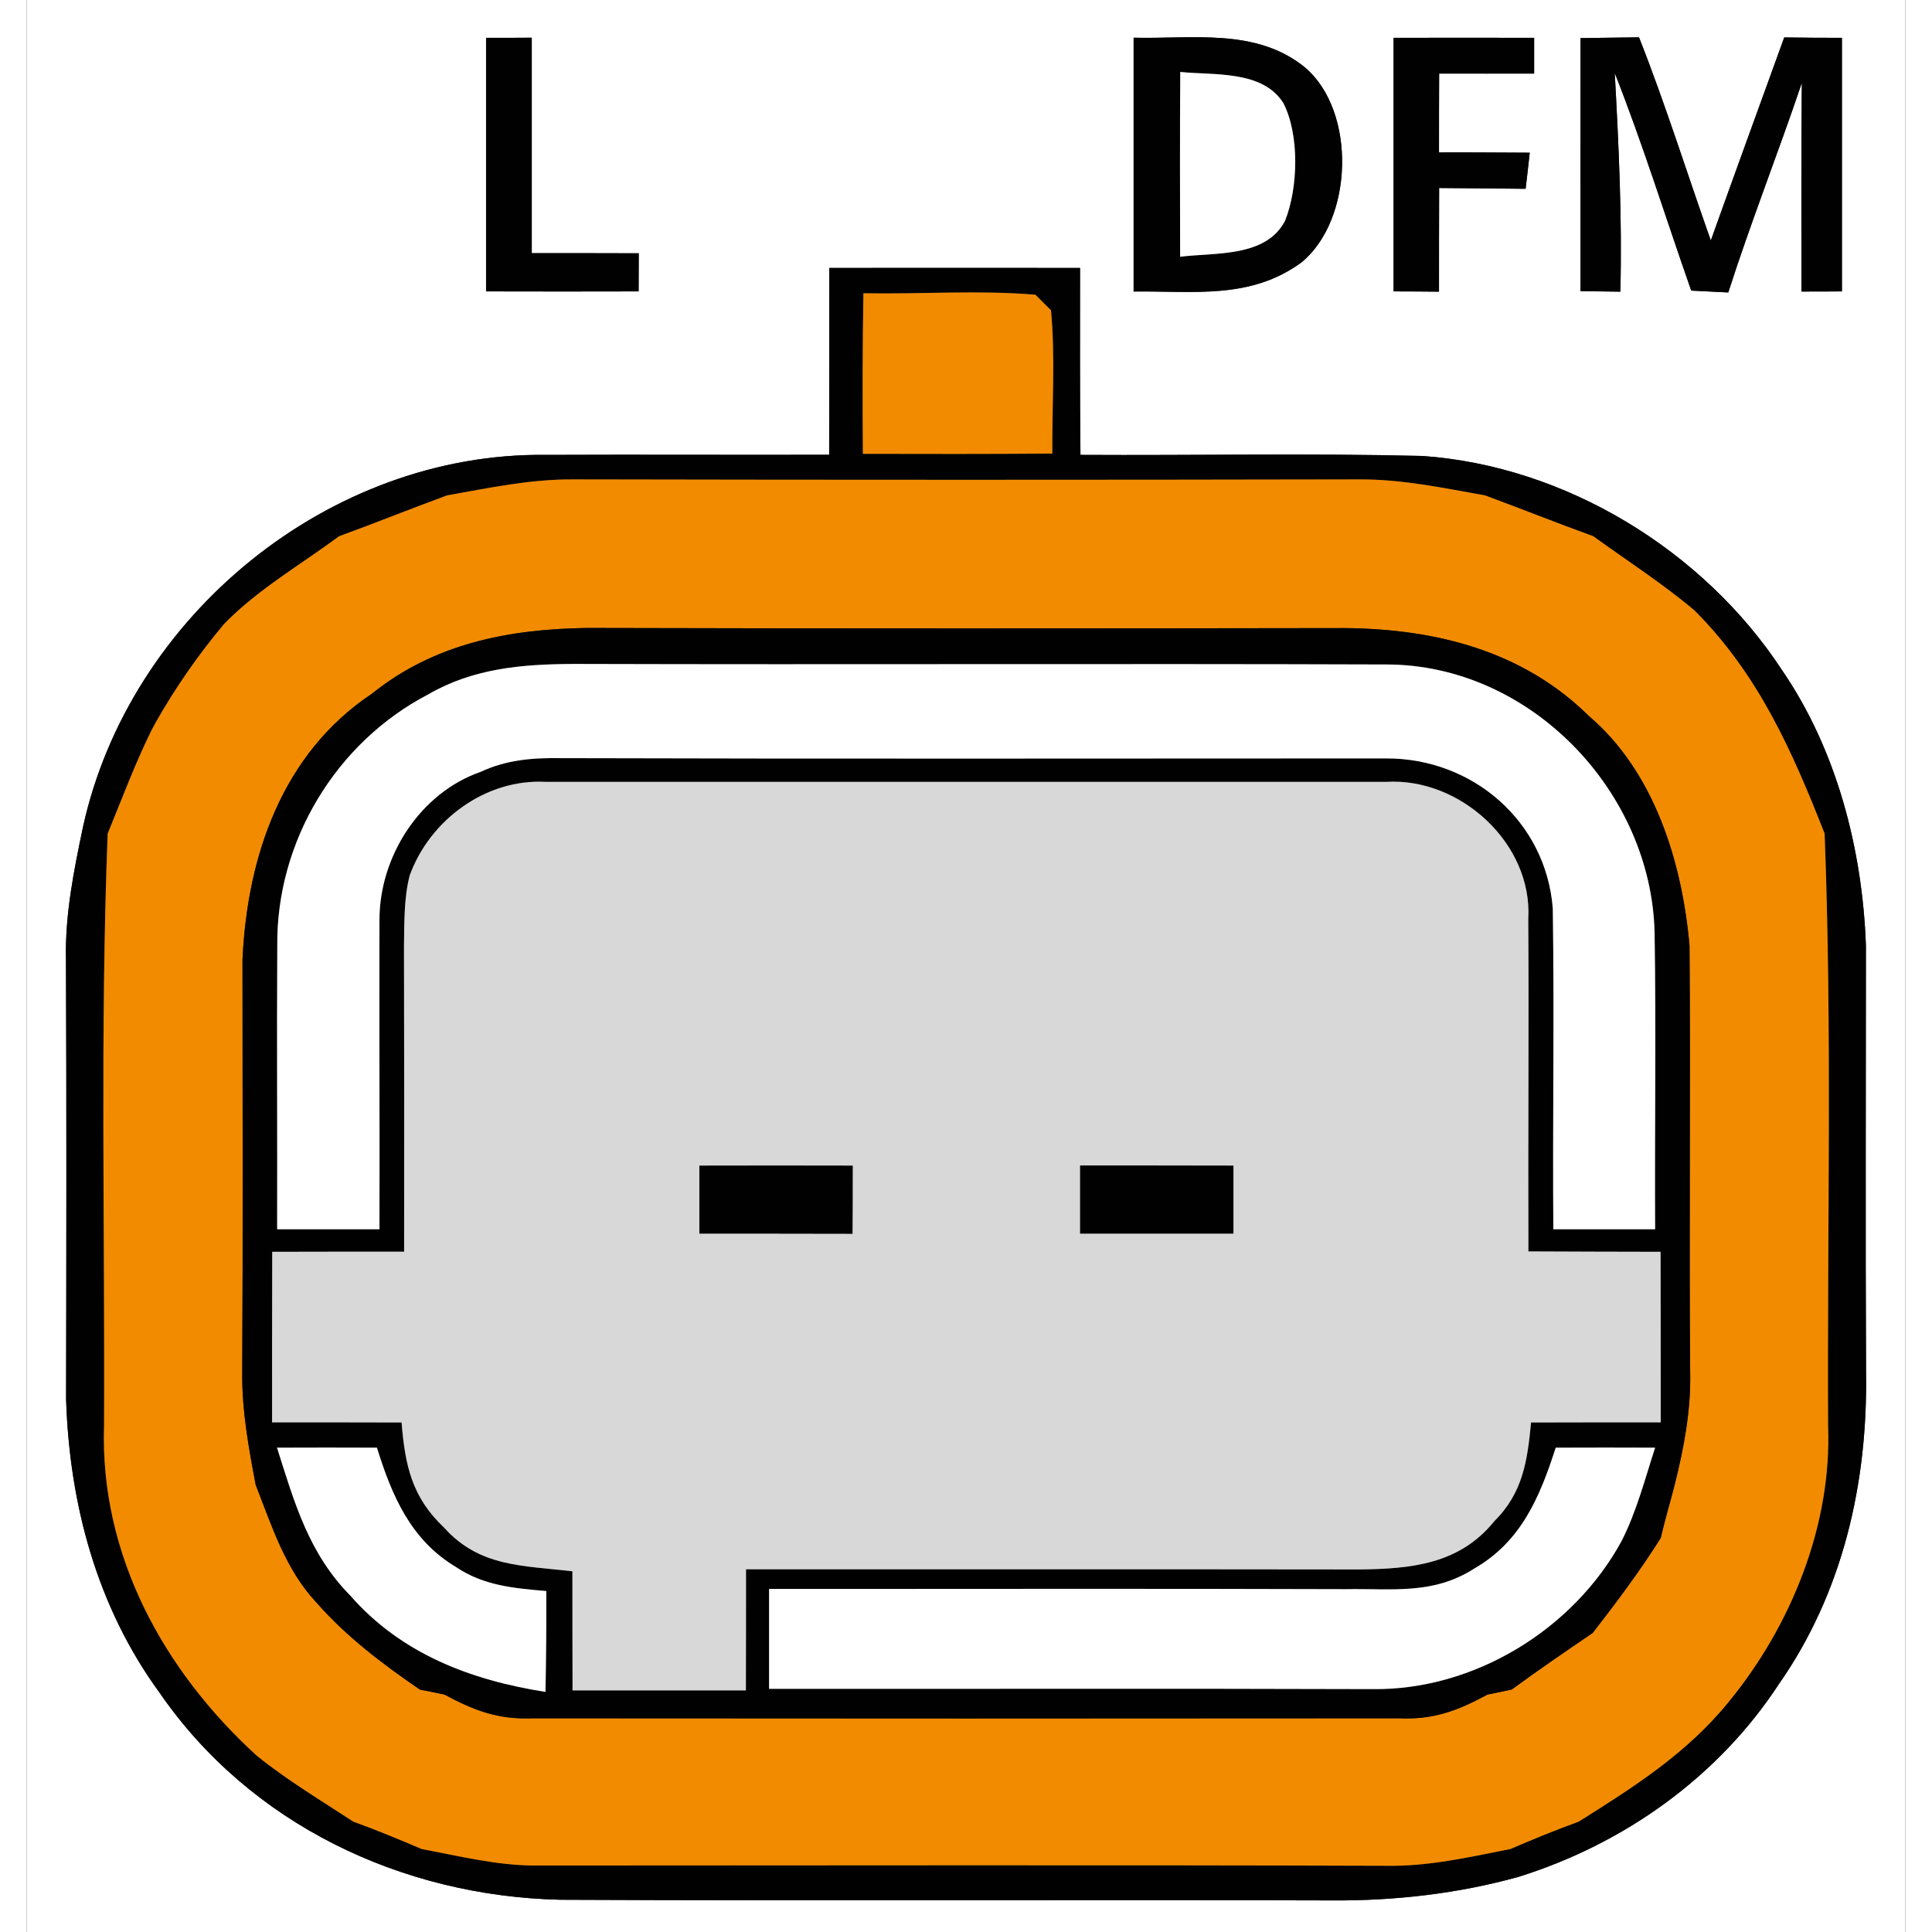<?xml version="1.0" encoding="UTF-8" standalone="no"?>
<!DOCTYPE svg PUBLIC "-//W3C//DTD SVG 1.1//EN" "http://www.w3.org/Graphics/SVG/1.1/DTD/svg11.dtd">
<svg xmlns="http://www.w3.org/2000/svg" version="1.1" viewBox="0 0 141 145" width="50" height="50" xmlns:xlink="http://www.w3.org/1999/xlink">
<rect x="0" y="0" width="141" height="145" fill="#333333" stroke="none"/>
<defs>
<path d="M 0.00 0.00 L 141.00 0.00 L 141.00 145.00 L 0.00 145.00 L 0.00 0.00 Z M 34.48 2.84 C 34.48 9.18 34.48 15.53 34.48 21.87 C 38.30 21.88 42.11 21.88 45.93 21.87 C 45.93 20.92 45.94 19.96 45.94 19.01 C 43.26 19.00 40.59 19.00 37.91 19.00 C 37.91 13.61 37.91 8.22 37.91 2.83 C 36.77 2.84 35.63 2.84 34.48 2.84 Z M 83.08 2.83 C 83.08 9.18 83.08 15.53 83.08 21.88 C 87.55 21.82 91.82 22.51 95.67 19.70 C 99.58 16.50 99.82 8.35 95.94 5.06 C 92.27 2.07 87.48 2.94 83.08 2.83 Z M 102.59 2.84 C 102.59 9.18 102.59 15.52 102.59 21.87 C 103.73 21.87 104.86 21.88 106.00 21.89 C 106.00 19.30 106.00 16.70 106.01 14.11 C 108.17 14.13 110.34 14.14 112.50 14.17 C 112.61 13.27 112.71 12.36 112.81 11.46 C 110.54 11.45 108.27 11.43 106.00 11.44 C 106.00 9.46 106.00 7.49 106.01 5.52 C 108.38 5.53 110.76 5.52 113.14 5.52 L 113.14 2.84 C 109.62 2.83 106.11 2.83 102.59 2.84 Z M 116.62 2.86 C 116.61 9.19 116.62 15.52 116.62 21.85 L 119.61 21.89 C 119.75 16.41 119.49 10.96 119.19 5.48 C 121.31 10.85 123.02 16.37 124.93 21.81 C 125.86 21.86 126.78 21.90 127.71 21.95 C 129.41 16.65 131.45 11.49 133.23 6.22 C 133.18 11.44 133.20 16.66 133.20 21.88 C 134.22 21.88 135.23 21.88 136.24 21.87 C 136.24 15.53 136.24 9.19 136.24 2.84 C 134.80 2.84 133.36 2.83 131.91 2.81 C 130.07 7.89 128.22 12.96 126.40 18.05 C 124.60 12.97 122.99 7.81 121.01 2.80 C 119.54 2.82 118.08 2.84 116.62 2.86 Z M 60.24 20.11 C 60.24 24.78 60.24 29.46 60.23 34.13 C 53.15 34.15 46.07 34.11 38.99 34.14 C 22.70 33.93 7.71 46.23 4.23 62.06 C 3.54 65.35 2.88 68.61 2.95 72.00 C 3.00 83.00 2.98 94.01 2.96 105.01 C 3.21 112.88 5.27 120.59 9.96 127.02 C 16.78 136.93 28.16 142.31 40.06 142.58 C 59.37 142.67 78.70 142.57 98.00 142.63 C 102.70 142.66 107.45 142.12 111.97 140.86 C 119.88 138.39 126.93 133.38 131.49 126.42 C 136.31 119.54 138.18 111.32 138.05 103.00 C 138.00 92.32 138.04 81.64 138.04 70.96 C 137.78 63.76 135.85 56.28 131.74 50.29 C 125.85 41.30 115.49 34.97 104.75 34.22 C 96.20 34.01 87.64 34.19 79.09 34.14 C 79.04 29.46 79.06 24.78 79.06 20.11 C 72.79 20.11 66.51 20.10 60.24 20.11 Z" id="p0" />
<path d="M 34.48 2.84 C 35.63 2.84 36.77 2.84 37.91 2.83 C 37.91 8.22 37.91 13.61 37.91 19.00 C 40.59 19.00 43.26 19.00 45.94 19.01 C 45.94 19.96 45.93 20.92 45.93 21.87 C 42.11 21.88 38.30 21.88 34.48 21.87 C 34.48 15.53 34.48 9.18 34.48 2.84 Z" id="p1" />
<path d="M 83.08 2.83 C 87.48 2.94 92.27 2.07 95.94 5.06 C 99.82 8.35 99.58 16.50 95.67 19.70 C 91.82 22.51 87.55 21.82 83.08 21.88 C 83.08 15.53 83.08 9.18 83.08 2.83 Z M 86.58 5.40 C 86.55 10.02 86.56 14.65 86.57 19.27 C 89.19 18.94 93.02 19.34 94.45 16.56 C 95.43 14.10 95.54 10.12 94.32 7.74 C 92.76 5.25 89.10 5.66 86.58 5.40 Z" id="p2" />
<path d="M 102.59 2.84 C 106.11 2.83 109.62 2.83 113.14 2.84 L 113.14 5.52 C 110.76 5.52 108.38 5.53 106.01 5.52 C 106.00 7.49 106.00 9.46 106.00 11.44 C 108.27 11.43 110.54 11.45 112.81 11.46 C 112.71 12.36 112.61 13.27 112.50 14.17 C 110.34 14.14 108.17 14.13 106.01 14.11 C 106.00 16.70 106.00 19.30 106.00 21.89 C 104.86 21.88 103.73 21.87 102.59 21.87 C 102.59 15.52 102.59 9.18 102.59 2.84 Z" id="p3" />
<path d="M 116.62 2.86 C 118.08 2.84 119.54 2.82 121.01 2.80 C 122.99 7.81 124.60 12.97 126.40 18.05 C 128.22 12.96 130.07 7.89 131.91 2.81 C 133.36 2.83 134.80 2.84 136.24 2.84 C 136.24 9.19 136.24 15.53 136.24 21.87 C 135.23 21.88 134.22 21.88 133.20 21.88 C 133.20 16.66 133.18 11.44 133.23 6.22 C 131.45 11.49 129.41 16.65 127.71 21.95 C 126.78 21.90 125.86 21.86 124.93 21.81 C 123.02 16.37 121.31 10.85 119.19 5.48 C 119.49 10.96 119.75 16.41 119.61 21.89 L 116.62 21.85 C 116.62 15.52 116.61 9.19 116.62 2.86 Z" id="p4" />
<path d="M 86.58 5.40 C 89.10 5.66 92.76 5.25 94.32 7.74 C 95.54 10.12 95.43 14.10 94.45 16.56 C 93.02 19.34 89.19 18.94 86.57 19.27 C 86.56 14.65 86.55 10.02 86.58 5.40 Z" id="p5" />
<path d="M 60.24 20.11 C 66.51 20.10 72.79 20.11 79.06 20.11 C 79.06 24.78 79.04 29.46 79.09 34.14 C 87.64 34.19 96.20 34.01 104.75 34.22 C 115.49 34.97 125.85 41.30 131.74 50.29 C 135.85 56.28 137.78 63.76 138.04 70.96 C 138.04 81.64 138.00 92.32 138.05 103.00 C 138.18 111.32 136.31 119.54 131.49 126.42 C 126.93 133.38 119.88 138.39 111.97 140.86 C 107.45 142.12 102.70 142.66 98.00 142.63 C 78.70 142.57 59.37 142.67 40.06 142.58 C 28.16 142.31 16.78 136.93 9.96 127.02 C 5.27 120.59 3.21 112.88 2.96 105.01 C 2.98 94.01 3.00 83.00 2.95 72.00 C 2.88 68.61 3.54 65.35 4.23 62.06 C 7.71 46.23 22.70 33.93 38.99 34.14 C 46.07 34.11 53.15 34.15 60.23 34.13 C 60.24 29.46 60.24 24.78 60.24 20.11 Z M 62.80 22.01 C 62.73 26.03 62.73 30.04 62.76 34.06 C 67.50 34.07 72.24 34.08 76.98 34.04 C 76.95 30.47 77.21 26.85 76.88 23.29 L 75.71 22.12 C 71.44 21.76 67.09 22.09 62.80 22.01 Z M 31.55 37.18 C 28.83 38.18 26.15 39.26 23.44 40.25 C 20.57 42.38 17.31 44.26 14.81 46.84 C 12.88 49.14 11.15 51.63 9.67 54.25 L 9.37 54.81 C 8.12 57.35 7.15 59.96 6.08 62.57 C 5.51 77.36 5.88 92.20 5.81 107.00 C 5.49 116.67 10.26 125.37 17.26 131.76 C 19.58 133.63 22.05 135.10 24.52 136.72 C 26.25 137.34 27.95 138.05 29.64 138.77 C 32.44 139.30 35.19 139.98 37.98 140.01 C 59.31 140.01 80.67 139.96 102.00 140.03 C 105.20 140.09 108.24 139.39 111.36 138.77 C 113.05 138.05 114.75 137.34 116.48 136.72 C 120.62 134.12 124.62 131.58 127.74 127.73 C 132.42 122.03 135.49 114.46 135.20 107.03 C 135.13 92.21 135.51 77.36 134.94 62.56 C 132.50 56.35 129.97 50.61 125.17 45.81 C 122.79 43.80 120.07 42.05 117.57 40.24 C 114.85 39.26 112.17 38.18 109.45 37.18 C 106.29 36.62 103.22 35.96 99.99 35.98 C 80.33 36.02 60.67 36.02 41.01 35.98 C 37.78 35.96 34.71 36.62 31.55 37.18 Z" id="p6" />
<path d="M 62.80 22.01 C 67.09 22.09 71.44 21.76 75.71 22.12 L 76.88 23.29 C 77.21 26.85 76.95 30.47 76.98 34.04 C 72.24 34.08 67.50 34.07 62.76 34.06 C 62.73 30.04 62.73 26.03 62.80 22.01 Z" id="p7" />
<path d="M 41.01 35.98 C 60.67 36.02 80.33 36.02 99.99 35.98 C 103.22 35.96 106.29 36.62 109.45 37.18 C 112.17 38.18 114.85 39.26 117.57 40.24 C 120.07 42.05 122.79 43.80 125.17 45.81 C 129.97 50.61 132.50 56.35 134.94 62.56 C 135.51 77.36 135.13 92.21 135.20 107.03 C 135.49 114.46 132.42 122.03 127.74 127.73 C 124.62 131.58 120.62 134.12 116.48 136.72 C 114.75 137.34 113.05 138.05 111.36 138.77 C 108.24 139.39 105.20 140.09 102.00 140.03 C 80.67 139.96 59.31 140.01 37.98 140.01 C 35.19 139.98 32.44 139.30 29.64 138.77 C 27.95 138.05 26.25 137.34 24.52 136.72 C 22.05 135.10 19.58 133.63 17.26 131.76 C 10.26 125.37 5.49 116.67 5.81 107.00 C 5.88 92.20 5.51 77.36 6.08 62.57 C 7.15 59.96 8.12 57.35 9.37 54.81 L 9.67 54.25 C 11.15 51.63 12.88 49.14 14.81 46.84 C 17.31 44.26 20.57 42.38 23.44 40.25 C 26.15 39.26 28.83 38.18 31.55 37.18 C 34.71 36.62 37.78 35.96 41.01 35.98 Z M 17.19 111.44 C 18.39 114.50 19.42 117.78 21.72 120.24 C 23.99 122.83 26.69 124.87 29.52 126.81 C 30.13 126.93 30.75 127.05 31.36 127.18 C 33.59 128.38 35.39 129.07 37.99 128.96 C 59.65 128.98 81.35 128.98 103.01 128.96 C 105.61 129.08 107.41 128.38 109.64 127.18 C 110.25 127.06 110.85 126.93 111.46 126.80 C 113.45 125.34 115.50 123.94 117.54 122.55 C 119.33 120.24 121.08 117.91 122.64 115.43 C 122.95 114.07 123.36 112.73 123.70 111.38 C 124.39 108.61 124.91 105.86 124.85 102.99 C 124.76 92.31 124.89 81.63 124.80 70.96 C 124.25 64.73 122.17 57.93 117.25 53.74 C 112.30 48.85 105.78 47.21 98.99 47.14 C 80.00 47.17 61.00 47.18 42.01 47.13 C 36.15 47.22 30.58 48.31 25.92 52.06 C 19.18 56.55 16.56 64.24 16.20 72.01 C 16.20 82.34 16.24 92.66 16.18 102.99 C 16.15 105.86 16.66 108.63 17.19 111.44 Z" id="p8" />
<path d="M 42.01 47.13 C 61.00 47.18 80.00 47.17 98.99 47.14 C 105.78 47.21 112.30 48.85 117.25 53.74 C 122.17 57.93 124.25 64.73 124.80 70.96 C 124.89 81.63 124.76 92.31 124.85 102.99 C 124.91 105.86 124.39 108.61 123.70 111.38 C 123.36 112.73 122.95 114.07 122.64 115.43 C 121.08 117.91 119.33 120.24 117.54 122.55 C 115.50 123.94 113.45 125.34 111.46 126.80 C 110.85 126.93 110.25 127.06 109.64 127.18 C 107.41 128.38 105.61 129.08 103.01 128.96 C 81.35 128.98 59.65 128.98 37.99 128.96 C 35.39 129.07 33.59 128.38 31.36 127.18 C 30.75 127.05 30.13 126.93 29.52 126.81 C 26.69 124.87 23.99 122.83 21.72 120.24 C 19.42 117.78 18.39 114.50 17.19 111.44 C 16.66 108.63 16.15 105.86 16.18 102.99 C 16.24 92.66 16.20 82.34 16.20 72.01 C 16.56 64.24 19.18 56.55 25.92 52.06 C 30.58 48.31 36.15 47.22 42.01 47.13 Z M 18.80 92.26 C 21.36 92.26 23.92 92.26 26.48 92.26 C 26.50 84.51 26.46 76.75 26.48 69.00 C 26.49 64.27 29.52 59.51 34.07 57.93 C 35.97 57.04 37.91 56.87 39.99 56.90 C 60.67 56.96 81.36 56.92 102.04 56.92 C 108.52 56.90 114.03 61.64 114.54 68.18 C 114.66 76.20 114.52 84.24 114.58 92.26 C 117.12 92.26 119.67 92.26 122.22 92.26 C 122.18 84.84 122.30 77.42 122.18 70.00 C 121.93 59.36 112.81 49.86 102.03 49.87 C 81.71 49.80 61.33 49.89 41.00 49.83 C 37.16 49.85 33.51 50.16 30.13 52.12 C 23.19 55.74 18.73 63.17 18.81 70.99 C 18.77 78.08 18.82 85.17 18.80 92.26 Z M 28.33 93.94 C 25.03 93.94 21.73 93.94 18.43 93.95 C 18.42 98.21 18.42 102.48 18.42 106.75 C 21.66 106.75 24.90 106.75 28.14 106.76 C 28.40 109.98 28.91 112.37 31.34 114.66 C 34.00 117.63 37.29 117.49 40.96 117.93 C 40.96 120.91 40.96 123.89 40.97 126.87 C 45.31 126.87 49.65 126.87 53.98 126.87 C 53.99 123.84 53.99 120.81 53.99 117.78 C 69.34 117.78 84.69 117.77 100.03 117.79 C 103.91 117.75 107.53 117.40 110.14 114.18 C 112.30 112.04 112.63 109.65 112.91 106.76 C 116.15 106.75 119.39 106.75 122.64 106.75 C 122.64 102.48 122.64 98.21 122.63 93.95 C 119.32 93.94 116.02 93.94 112.71 93.92 C 112.68 85.60 112.75 77.28 112.70 68.96 C 113.03 63.30 107.59 58.35 102.05 58.68 C 81.01 58.68 59.98 58.68 38.95 58.68 C 34.45 58.44 30.26 61.54 28.75 65.70 C 28.31 67.38 28.35 69.25 28.32 70.99 C 28.34 78.64 28.34 86.29 28.33 93.94 Z M 18.79 108.65 C 20.09 112.76 21.17 116.59 24.29 119.75 C 28.11 124.12 33.33 126.10 38.94 126.98 C 38.99 124.46 39.01 121.93 39.00 119.41 C 36.57 119.20 34.29 119.01 32.21 117.60 C 28.83 115.58 27.41 112.26 26.29 108.65 C 23.79 108.64 21.29 108.64 18.79 108.65 Z M 55.72 119.25 C 55.72 121.75 55.72 124.25 55.72 126.75 C 70.82 126.76 85.92 126.72 101.02 126.77 C 108.61 126.87 116.08 122.31 119.70 115.66 C 120.82 113.47 121.46 110.99 122.22 108.65 C 119.73 108.64 117.25 108.64 114.76 108.65 C 113.57 112.34 112.18 115.69 108.65 117.72 C 105.55 119.71 102.50 119.21 99.00 119.27 C 84.57 119.22 70.15 119.26 55.72 119.25 Z" id="p9" />
<path d="M 41.00 49.83 C 61.33 49.89 81.71 49.80 102.03 49.87 C 112.81 49.86 121.93 59.36 122.18 70.00 C 122.30 77.42 122.18 84.84 122.22 92.26 C 119.67 92.26 117.12 92.26 114.58 92.26 C 114.52 84.24 114.66 76.20 114.54 68.18 C 114.03 61.64 108.52 56.90 102.04 56.92 C 81.36 56.92 60.67 56.96 39.99 56.90 C 37.91 56.87 35.97 57.04 34.07 57.93 C 29.52 59.51 26.49 64.27 26.48 69.00 C 26.46 76.75 26.50 84.51 26.48 92.26 C 23.92 92.26 21.36 92.26 18.80 92.26 C 18.82 85.17 18.77 78.08 18.81 70.99 C 18.73 63.17 23.19 55.74 30.13 52.12 C 33.51 50.16 37.16 49.85 41.00 49.83 Z" id="p10" />
<path d="M 9.67 54.25 L 9.37 54.81 L 9.67 54.25 Z" id="p11" />
<path d="M 38.95 58.68 C 59.98 58.68 81.01 58.68 102.05 58.68 C 107.59 58.35 113.03 63.30 112.70 68.96 C 112.75 77.28 112.68 85.60 112.71 93.92 C 116.02 93.94 119.32 93.94 122.63 93.95 C 122.64 98.21 122.64 102.48 122.64 106.75 C 119.39 106.75 116.15 106.75 112.91 106.76 C 112.63 109.65 112.30 112.04 110.14 114.18 C 107.53 117.40 103.91 117.75 100.03 117.79 C 84.69 117.77 69.34 117.78 53.99 117.78 C 53.99 120.81 53.99 123.84 53.98 126.87 C 49.65 126.87 45.31 126.87 40.97 126.87 C 40.96 123.89 40.96 120.91 40.96 117.93 C 37.29 117.49 34.00 117.63 31.34 114.66 C 28.91 112.37 28.40 109.98 28.14 106.76 C 24.90 106.75 21.66 106.75 18.42 106.75 C 18.42 102.48 18.42 98.21 18.43 93.95 C 21.73 93.94 25.03 93.94 28.33 93.94 C 28.34 86.29 28.34 78.64 28.32 70.99 C 28.35 69.25 28.31 67.38 28.75 65.70 C 30.26 61.54 34.45 58.44 38.95 58.68 Z M 79.07 87.48 C 79.07 89.18 79.07 90.88 79.07 92.58 C 82.90 92.58 86.74 92.58 90.57 92.58 C 90.57 90.88 90.57 89.18 90.57 87.49 C 86.74 87.48 82.90 87.48 79.07 87.48 Z M 50.49 92.58 C 54.32 92.58 58.15 92.58 61.98 92.59 C 61.99 90.89 61.99 89.19 61.99 87.49 C 58.16 87.48 54.33 87.48 50.49 87.49 C 50.49 89.18 50.49 90.88 50.49 92.58 Z" id="p12" />
<path d="M 79.07 87.48 C 82.90 87.48 86.74 87.48 90.57 87.49 C 90.57 89.18 90.57 90.88 90.57 92.58 C 86.74 92.58 82.90 92.58 79.07 92.58 C 79.07 90.88 79.07 89.18 79.07 87.48 Z" id="p13" />
<path d="M 50.49 87.49 C 54.33 87.48 58.16 87.48 61.99 87.49 C 61.99 89.19 61.99 90.89 61.98 92.59 C 58.15 92.58 54.32 92.58 50.49 92.58 C 50.49 90.88 50.49 89.18 50.49 87.49 Z" id="p14" />
<path d="M 18.79 108.65 C 21.29 108.64 23.79 108.64 26.29 108.65 C 27.41 112.26 28.83 115.58 32.21 117.60 C 34.29 119.01 36.57 119.20 39.00 119.41 C 39.01 121.93 38.99 124.46 38.94 126.98 C 33.33 126.10 28.11 124.12 24.29 119.75 C 21.17 116.59 20.09 112.76 18.79 108.65 Z" id="p15" />
<path d="M 114.76 108.65 C 117.25 108.64 119.73 108.64 122.22 108.65 C 121.46 110.99 120.82 113.47 119.70 115.66 C 116.08 122.31 108.61 126.87 101.02 126.77 C 85.92 126.72 70.82 126.76 55.72 126.75 C 55.72 124.25 55.72 121.75 55.72 119.25 C 70.15 119.26 84.57 119.22 99.00 119.27 C 102.50 119.21 105.55 119.71 108.65 117.72 C 112.18 115.69 113.57 112.34 114.76 108.65 Z" id="p16" />
</defs>
<use fill="#ffffff" xlink:href="#p0" />
<use fill="#010101" xlink:href="#p1" />
<use fill="#010101" xlink:href="#p2" />
<use fill="#010101" xlink:href="#p3" />
<use fill="#010101" xlink:href="#p4" />
<use fill="#ffffff" xlink:href="#p5" />
<use fill="#010101" xlink:href="#p6" />
<use fill="#f28b00" xlink:href="#p7" />
<use fill="#f28b00" xlink:href="#p8" />
<use fill="#010101" xlink:href="#p9" />
<use fill="#ffffff" xlink:href="#p10" />
<use fill="#4b525b" xlink:href="#p11" />
<use fill="#d8d8d8" xlink:href="#p12" />
<use fill="#010101" xlink:href="#p13" />
<use fill="#010101" xlink:href="#p14" />
<use fill="#ffffff" xlink:href="#p15" />
<use fill="#ffffff" xlink:href="#p16" />


</svg>